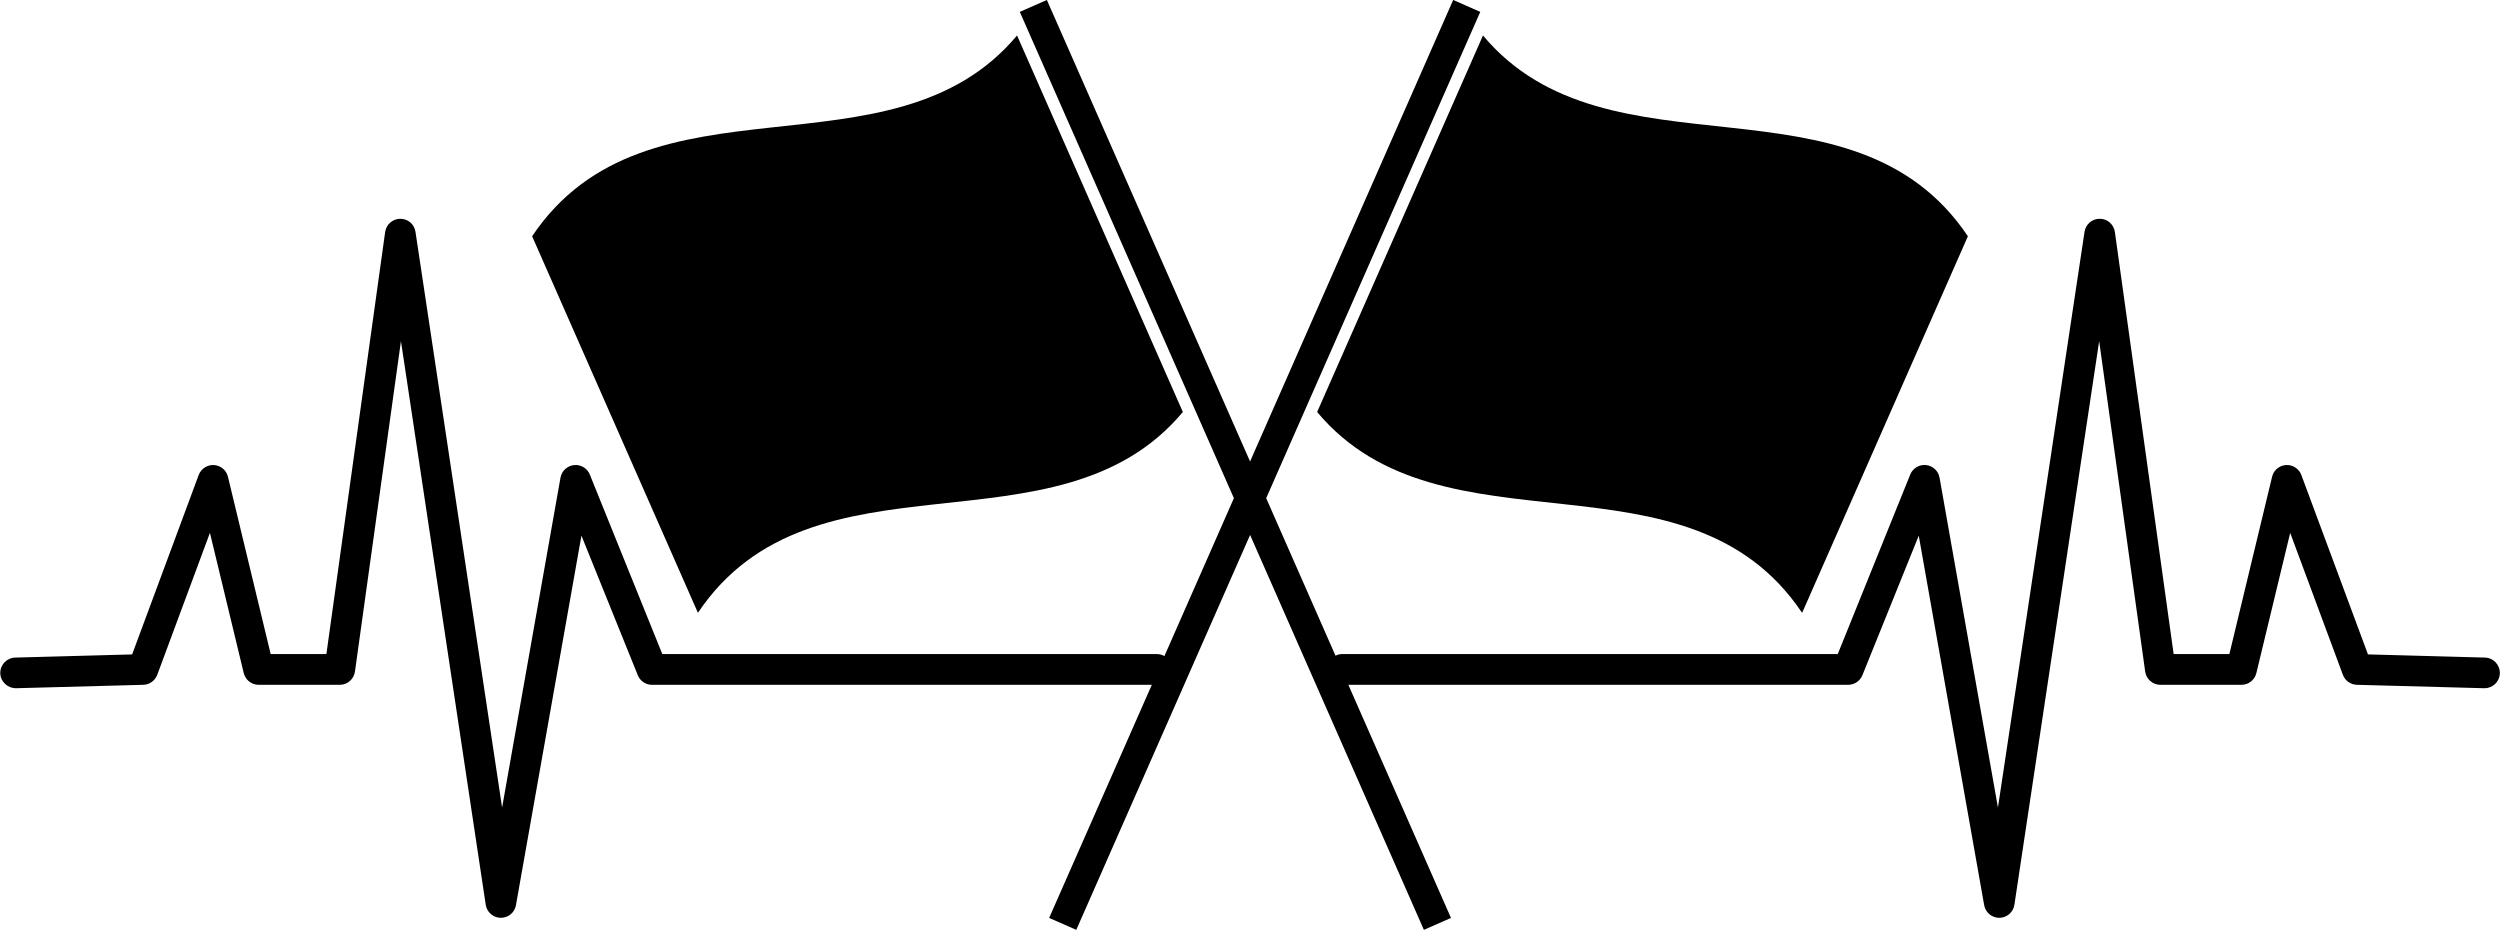 <?xml version="1.0" encoding="UTF-8"?>
<!DOCTYPE svg PUBLIC "-//W3C//DTD SVG 1.0//EN" "http://www.w3.org/TR/2001/REC-SVG-20010904/DTD/svg10.dtd">
<!-- Creator: CorelDRAW -->
<svg xmlns="http://www.w3.org/2000/svg" xml:space="preserve" width="1.667in" height="0.62in" version="1.0" shape-rendering="geometricPrecision" text-rendering="geometricPrecision" image-rendering="optimizeQuality" fill-rule="evenodd" clip-rule="evenodd"
viewBox="0 0 1666.66 619.98"
 xmlns:xlink="http://www.w3.org/1999/xlink"
 xmlns:xodm="http://www.corel.com/coreldraw/odm/2003">
 <g id="Layer_x0020_1">
  <path fill="black" d="M1656.7 438.45l-77.93 -2.11 -44.42 -119.61c-1.57,-4.2 -5.75,-6.94 -10.2,-6.66 -4.48,0.28 -8.26,3.44 -9.31,7.81l-28.49 118.24 -37.16 0 -39.18 -281.45c-0.71,-5.01 -4.98,-8.8 -10.05,-8.8 0,0 -0.04,0 -0.09,0 -5.04,0 -9.36,3.68 -10.09,8.69l-57.74 383.89 -38.94 -219.98c-0.79,-4.49 -4.48,-7.89 -8.99,-8.38 -4.57,-0.46 -8.85,2.1 -10.56,6.34l-48.32 119.68 -330.41 0c-1.61,0 -3.11,0.42 -4.48,1.09l-46.22 -105.03 142.74 -324.24 -18.05 -7.96 -135.44 307.74 -135.49 -307.74 -18.05 7.96 131.91 299.57 -0.02 0 10.87 24.67 -46.33 105.28c-1.48,-0.81 -3.15,-1.33 -4.98,-1.33l-329.81 0 -48.33 -119.68c-1.72,-4.24 -5.99,-6.8 -10.55,-6.34 -4.52,0.49 -8.2,3.89 -9.01,8.38l-38.93 219.98 -57.76 -383.89c-0.73,-5.01 -4.97,-8.72 -10.16,-8.69 -5.08,0.04 -9.35,3.79 -10.06,8.8l-39.18 281.45 -37.15 0 -28.49 -118.24c-1.05,-4.38 -4.83,-7.53 -9.32,-7.81 -4.52,-0.24 -8.62,2.46 -10.2,6.66l-44.37 119.61 -77.97 2.11c-5.64,0.14 -10.09,4.83 -9.95,10.48 0.17,5.64 4.94,9.99 10.51,9.95l84.88 -2.28c4.17,-0.14 7.85,-2.77 9.29,-6.69l35.11 -94.62 22.54 93.46c1.12,4.59 5.22,7.85 9.92,7.85l54.11 0c5.11,0 9.43,-3.78 10.13,-8.83l30.67 -220.33 56.53 375.83c0.74,4.94 4.98,8.62 9.95,8.69 0.07,0 0.11,0 0.14,0 4.98,0 9.22,-3.54 10.06,-8.44l43.67 -246.37 37.57 93.05c1.54,3.85 5.29,6.41 9.46,6.41l333.28 0 -68.45 155.43 18.09 7.95 115.9 -263.3 115.88 263.3 18.06 -7.95 -68.42 -155.43 333.26 0c4.17,0 7.92,-2.56 9.49,-6.41l37.57 -93.05 43.62 246.37c0.86,4.91 5.13,8.44 10.07,8.44 0.04,0 0.07,0 0.15,0 4.96,-0.07 9.21,-3.75 9.94,-8.69l56.52 -375.83 30.68 220.33c0.69,5.05 5.05,8.83 10.13,8.83l54.1 0c4.74,0 8.84,-3.26 9.92,-7.85l22.54 -93.46 35.12 94.62c1.46,3.93 5.15,6.56 9.32,6.69l84.84 2.28c0.11,0 0.21,0 0.32,0 5.5,0 10.05,-4.38 10.2,-9.95 0.13,-5.64 -4.31,-10.34 -9.96,-10.48zm-455.24 -29.83c0.43,-0.98 0.84,-1.96 1.31,-2.91 36.41,-82.74 72.82,-165.48 109.23,-248.19 -76.96,-114.63 -239.86,-34.07 -323.32,-133.87l-110.58 251.06c83.49,99.85 246.4,19.28 323.36,133.91zm-736.26 0c77,-114.63 239.89,-34.06 323.36,-133.91l-110.56 -251.06c-83.48,99.81 -246.37,19.24 -323.33,133.87 36.41,82.7 72.86,165.45 109.27,248.19 0.42,0.95 0.84,1.93 1.26,2.91z"/>
 </g>
</svg>
